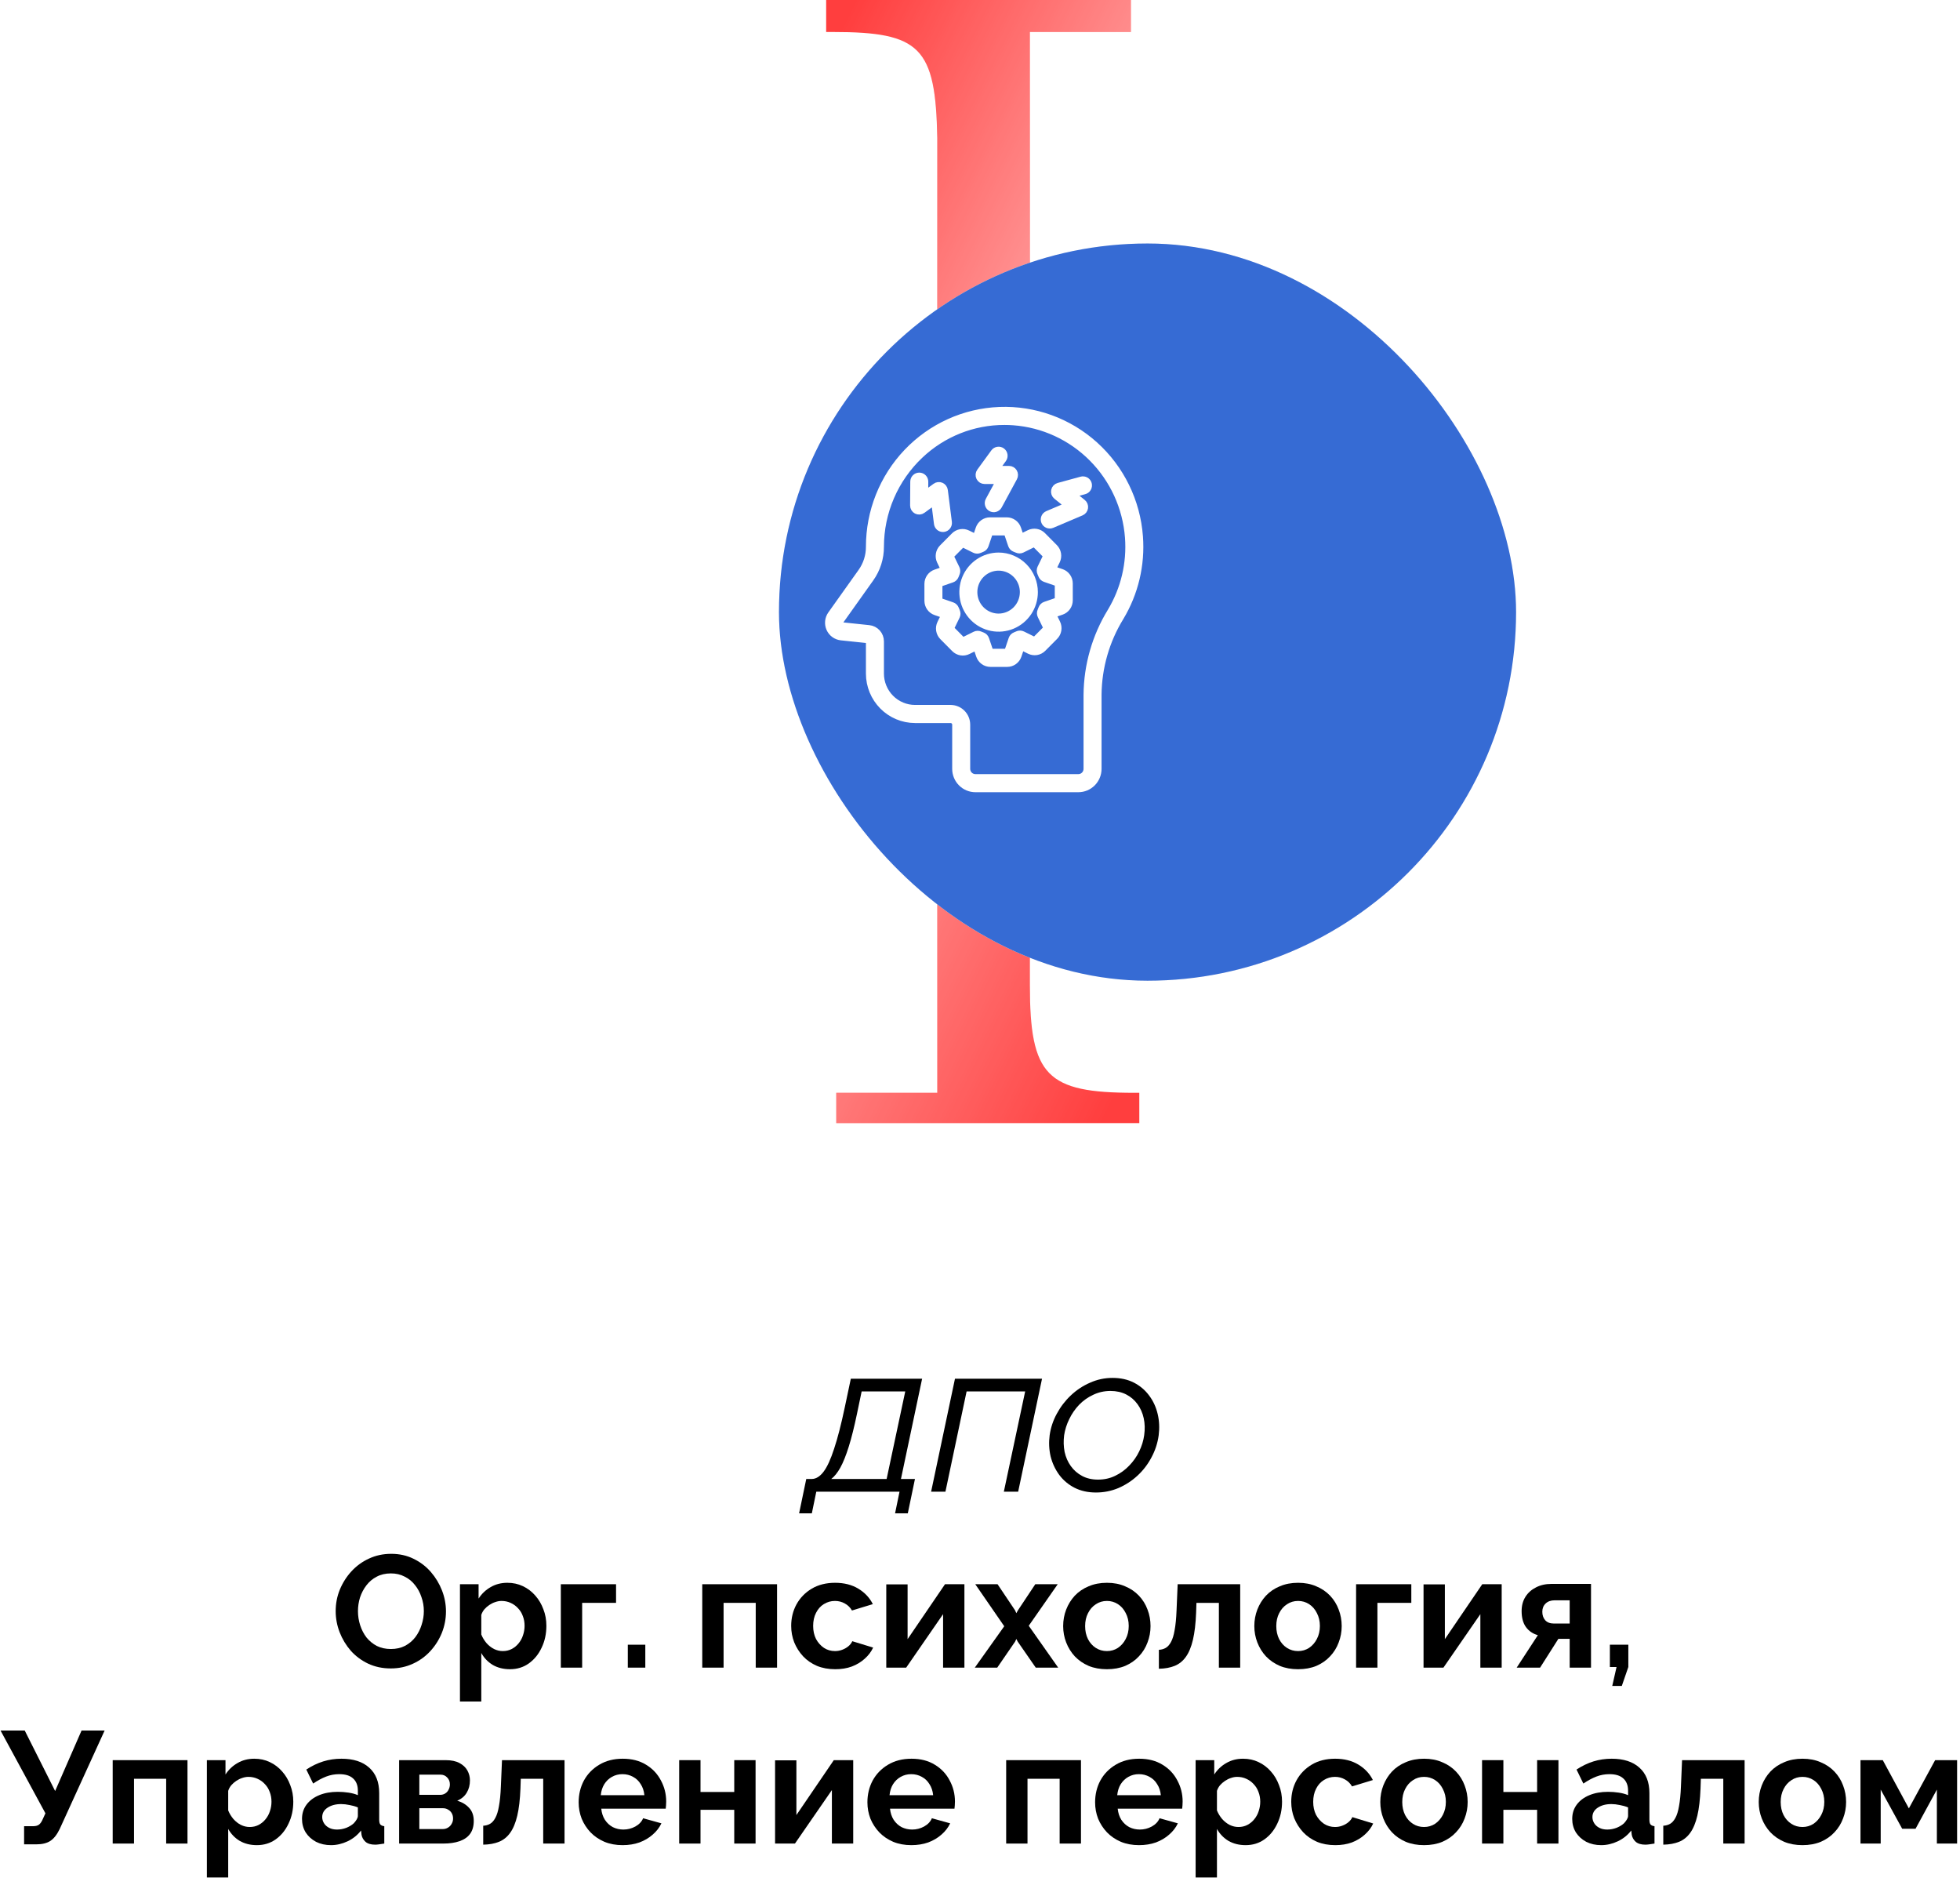 <?xml version="1.0" encoding="UTF-8"?> <svg xmlns="http://www.w3.org/2000/svg" width="234" height="225" viewBox="0 0 234 225" fill="none"> <path d="M95.403 180.651L96.258 176.547H96.942C97.436 176.534 97.898 176.243 98.329 175.673C98.76 175.103 99.178 174.191 99.583 172.937C100.001 171.683 100.425 170.036 100.856 167.997L101.578 164.577H110.09L107.563 176.547H109.235L108.38 180.651H106.86L107.392 178.067H97.455L96.923 180.651H95.403ZM99.241 176.547H105.853L108.076 166.097H102.87L102.319 168.738C101.99 170.321 101.66 171.639 101.331 172.69C101.002 173.741 100.666 174.577 100.324 175.198C99.982 175.806 99.621 176.256 99.241 176.547Z" fill="black"></path> <path d="M111.163 178.067L114.013 164.577H124.406L121.556 178.067H119.846L122.392 166.097H115.4L112.873 178.067H111.163Z" fill="black"></path> <path d="M130.845 178.162C129.882 178.162 129.027 177.972 128.28 177.592C127.545 177.212 126.937 176.699 126.456 176.053C125.974 175.394 125.632 174.66 125.43 173.849C125.24 173.026 125.202 172.183 125.316 171.322C125.442 170.423 125.727 169.568 126.171 168.757C126.614 167.934 127.171 167.205 127.843 166.572C128.527 165.926 129.293 165.419 130.142 165.052C130.99 164.672 131.883 164.482 132.821 164.482C133.796 164.482 134.651 164.672 135.386 165.052C136.12 165.432 136.728 165.951 137.21 166.61C137.691 167.256 138.027 167.991 138.217 168.814C138.407 169.625 138.445 170.467 138.331 171.341C138.204 172.266 137.919 173.14 137.476 173.963C137.045 174.786 136.488 175.515 135.804 176.148C135.132 176.769 134.372 177.263 133.524 177.63C132.675 177.985 131.782 178.162 130.845 178.162ZM131.092 176.623C131.839 176.623 132.523 176.471 133.144 176.167C133.777 175.863 134.334 175.458 134.816 174.951C135.31 174.444 135.709 173.874 136.013 173.241C136.317 172.608 136.513 171.968 136.602 171.322C136.703 170.6 136.684 169.922 136.545 169.289C136.405 168.656 136.158 168.098 135.804 167.617C135.449 167.123 134.999 166.737 134.455 166.458C133.91 166.179 133.283 166.04 132.574 166.04C131.839 166.04 131.155 166.192 130.522 166.496C129.888 166.787 129.325 167.186 128.831 167.693C128.349 168.2 127.957 168.77 127.653 169.403C127.349 170.024 127.146 170.663 127.045 171.322C126.956 172.006 126.975 172.671 127.102 173.317C127.241 173.95 127.488 174.514 127.843 175.008C128.197 175.502 128.647 175.895 129.192 176.186C129.736 176.477 130.37 176.623 131.092 176.623Z" fill="black"></path> <path d="M46.65 199.162C45.662 199.162 44.763 198.972 43.952 198.592C43.154 198.212 42.464 197.699 41.881 197.053C41.311 196.394 40.867 195.66 40.551 194.849C40.234 194.026 40.076 193.183 40.076 192.322C40.076 191.423 40.24 190.568 40.57 189.757C40.912 188.934 41.374 188.205 41.957 187.572C42.552 186.926 43.249 186.419 44.047 186.052C44.858 185.672 45.744 185.482 46.707 185.482C47.682 185.482 48.569 185.678 49.367 186.071C50.178 186.464 50.868 186.989 51.438 187.648C52.008 188.307 52.451 189.041 52.768 189.852C53.084 190.663 53.243 191.499 53.243 192.36C53.243 193.247 53.078 194.102 52.749 194.925C52.419 195.736 51.957 196.464 51.362 197.11C50.779 197.743 50.083 198.244 49.272 198.611C48.474 198.978 47.6 199.162 46.65 199.162ZM42.736 192.322C42.736 192.905 42.825 193.468 43.002 194.013C43.179 194.558 43.432 195.045 43.762 195.476C44.104 195.894 44.516 196.23 44.997 196.483C45.491 196.724 46.048 196.844 46.669 196.844C47.302 196.844 47.866 196.717 48.36 196.464C48.854 196.198 49.266 195.85 49.595 195.419C49.924 194.976 50.171 194.488 50.336 193.956C50.513 193.411 50.602 192.867 50.602 192.322C50.602 191.739 50.507 191.182 50.317 190.65C50.139 190.105 49.88 189.624 49.538 189.206C49.209 188.775 48.797 188.44 48.303 188.199C47.822 187.946 47.277 187.819 46.669 187.819C46.023 187.819 45.453 187.952 44.959 188.218C44.477 188.471 44.072 188.813 43.743 189.244C43.413 189.675 43.16 190.156 42.983 190.688C42.818 191.22 42.736 191.765 42.736 192.322Z" fill="black"></path> <path d="M60.88 199.257C60.108 199.257 59.424 199.086 58.828 198.744C58.246 198.389 57.79 197.914 57.46 197.319V203.114H54.914V189.111H57.137V190.821C57.517 190.238 57.999 189.782 58.581 189.453C59.164 189.111 59.829 188.94 60.576 188.94C61.248 188.94 61.862 189.073 62.419 189.339C62.989 189.605 63.483 189.979 63.901 190.46C64.319 190.929 64.642 191.473 64.87 192.094C65.111 192.702 65.231 193.361 65.231 194.07C65.231 195.033 65.041 195.907 64.661 196.692C64.294 197.477 63.781 198.104 63.122 198.573C62.476 199.029 61.729 199.257 60.88 199.257ZM60.025 197.091C60.418 197.091 60.773 197.009 61.089 196.844C61.406 196.679 61.678 196.458 61.906 196.179C62.147 195.888 62.324 195.565 62.438 195.21C62.565 194.843 62.628 194.463 62.628 194.07C62.628 193.652 62.559 193.266 62.419 192.911C62.293 192.556 62.103 192.246 61.849 191.98C61.596 191.701 61.298 191.486 60.956 191.334C60.627 191.182 60.266 191.106 59.873 191.106C59.633 191.106 59.386 191.15 59.132 191.239C58.892 191.315 58.657 191.429 58.429 191.581C58.201 191.733 57.999 191.91 57.821 192.113C57.657 192.316 57.536 192.537 57.46 192.778V195.115C57.612 195.482 57.815 195.818 58.068 196.122C58.334 196.426 58.638 196.667 58.98 196.844C59.322 197.009 59.671 197.091 60.025 197.091Z" fill="black"></path> <path d="M66.956 199.067V189.111H73.549V191.334H69.502V199.067H66.956Z" fill="black"></path> <path d="M74.952 199.067V196.331H77.042V199.067H74.952Z" fill="black"></path> <path d="M83.841 199.067V189.111H92.771V199.067H90.225V191.334H86.387V199.067H83.841Z" fill="black"></path> <path d="M99.721 199.257C98.911 199.257 98.182 199.124 97.536 198.858C96.89 198.579 96.339 198.199 95.883 197.718C95.427 197.224 95.073 196.667 94.819 196.046C94.579 195.425 94.458 194.773 94.458 194.089C94.458 193.152 94.667 192.297 95.085 191.524C95.516 190.739 96.124 190.112 96.909 189.643C97.695 189.174 98.626 188.94 99.702 188.94C100.779 188.94 101.704 189.174 102.476 189.643C103.249 190.112 103.825 190.726 104.205 191.486L101.716 192.246C101.501 191.879 101.216 191.6 100.861 191.41C100.507 191.207 100.114 191.106 99.683 191.106C99.202 191.106 98.759 191.233 98.353 191.486C97.961 191.727 97.65 192.075 97.422 192.531C97.194 192.974 97.08 193.494 97.08 194.089C97.08 194.672 97.194 195.191 97.422 195.647C97.663 196.09 97.98 196.445 98.372 196.711C98.765 196.964 99.202 197.091 99.683 197.091C99.987 197.091 100.272 197.04 100.538 196.939C100.817 196.838 101.064 196.698 101.279 196.521C101.495 196.344 101.653 196.141 101.754 195.913L104.243 196.673C104.015 197.167 103.68 197.61 103.236 198.003C102.806 198.396 102.293 198.706 101.697 198.934C101.115 199.149 100.456 199.257 99.721 199.257Z" fill="black"></path> <path d="M105.81 199.067V189.13H108.356V195.666L112.821 189.111H115.139V199.067H112.593V192.683L108.185 199.067H105.81Z" fill="black"></path> <path d="M119.096 189.111L121.186 192.227L121.338 192.569L121.528 192.227L123.599 189.111H126.278L122.82 194.07L126.335 199.067H123.656L121.509 195.97L121.338 195.647L121.186 195.97L119.058 199.067H116.379L119.894 194.127L116.436 189.111H119.096Z" fill="black"></path> <path d="M132.154 199.257C131.343 199.257 130.615 199.124 129.969 198.858C129.323 198.579 128.772 198.199 128.316 197.718C127.873 197.237 127.531 196.686 127.29 196.065C127.049 195.444 126.929 194.792 126.929 194.108C126.929 193.411 127.049 192.753 127.29 192.132C127.531 191.511 127.873 190.96 128.316 190.479C128.772 189.998 129.323 189.624 129.969 189.358C130.615 189.079 131.343 188.94 132.154 188.94C132.965 188.94 133.687 189.079 134.32 189.358C134.966 189.624 135.517 189.998 135.973 190.479C136.429 190.96 136.771 191.511 136.999 192.132C137.24 192.753 137.36 193.411 137.36 194.108C137.36 194.792 137.24 195.444 136.999 196.065C136.771 196.686 136.429 197.237 135.973 197.718C135.53 198.199 134.985 198.579 134.339 198.858C133.693 199.124 132.965 199.257 132.154 199.257ZM129.551 194.108C129.551 194.691 129.665 195.21 129.893 195.666C130.121 196.109 130.431 196.458 130.824 196.711C131.217 196.964 131.66 197.091 132.154 197.091C132.635 197.091 133.072 196.964 133.465 196.711C133.858 196.445 134.168 196.09 134.396 195.647C134.637 195.191 134.757 194.672 134.757 194.089C134.757 193.519 134.637 193.006 134.396 192.55C134.168 192.094 133.858 191.739 133.465 191.486C133.072 191.233 132.635 191.106 132.154 191.106C131.66 191.106 131.217 191.239 130.824 191.505C130.431 191.758 130.121 192.113 129.893 192.569C129.665 193.012 129.551 193.525 129.551 194.108Z" fill="black"></path> <path d="M138.356 199.2V196.939C138.66 196.926 138.933 196.85 139.173 196.711C139.414 196.572 139.623 196.337 139.8 196.008C139.99 195.666 140.136 195.191 140.237 194.583C140.351 193.975 140.427 193.196 140.465 192.246L140.598 189.111H148.065V199.067H145.519V191.334H142.84L142.802 192.493C142.752 193.798 142.625 194.881 142.422 195.742C142.22 196.603 141.935 197.287 141.567 197.794C141.213 198.288 140.769 198.643 140.237 198.858C139.705 199.073 139.078 199.187 138.356 199.2Z" fill="black"></path> <path d="M154.976 199.257C154.166 199.257 153.437 199.124 152.791 198.858C152.145 198.579 151.594 198.199 151.138 197.718C150.695 197.237 150.353 196.686 150.112 196.065C149.872 195.444 149.751 194.792 149.751 194.108C149.751 193.411 149.872 192.753 150.112 192.132C150.353 191.511 150.695 190.96 151.138 190.479C151.594 189.998 152.145 189.624 152.791 189.358C153.437 189.079 154.166 188.94 154.976 188.94C155.787 188.94 156.509 189.079 157.142 189.358C157.788 189.624 158.339 189.998 158.795 190.479C159.251 190.96 159.593 191.511 159.821 192.132C160.062 192.753 160.182 193.411 160.182 194.108C160.182 194.792 160.062 195.444 159.821 196.065C159.593 196.686 159.251 197.237 158.795 197.718C158.352 198.199 157.807 198.579 157.161 198.858C156.515 199.124 155.787 199.257 154.976 199.257ZM152.373 194.108C152.373 194.691 152.487 195.21 152.715 195.666C152.943 196.109 153.254 196.458 153.646 196.711C154.039 196.964 154.482 197.091 154.976 197.091C155.458 197.091 155.895 196.964 156.287 196.711C156.68 196.445 156.99 196.09 157.218 195.647C157.459 195.191 157.579 194.672 157.579 194.089C157.579 193.519 157.459 193.006 157.218 192.55C156.99 192.094 156.68 191.739 156.287 191.486C155.895 191.233 155.458 191.106 154.976 191.106C154.482 191.106 154.039 191.239 153.646 191.505C153.254 191.758 152.943 192.113 152.715 192.569C152.487 193.012 152.373 193.525 152.373 194.108Z" fill="black"></path> <path d="M161.901 199.067V189.111H168.494V191.334H164.447V199.067H161.901Z" fill="black"></path> <path d="M169.953 199.067V189.13H172.499V195.666L176.964 189.111H179.282V199.067H176.736V192.683L172.328 199.067H169.953Z" fill="black"></path> <path d="M181.074 199.067L183.601 195.191C183.005 195.026 182.53 194.703 182.176 194.222C181.834 193.741 181.663 193.107 181.663 192.322C181.663 191.663 181.815 191.093 182.119 190.612C182.423 190.131 182.841 189.757 183.373 189.491C183.905 189.212 184.519 189.073 185.216 189.073H189.947V199.067H187.401V195.628H186.052L183.867 199.067H181.074ZM185.52 193.804H187.401V191.03H185.615C185.159 191.03 184.798 191.157 184.532 191.41C184.266 191.663 184.133 191.993 184.133 192.398C184.133 192.803 184.247 193.139 184.475 193.405C184.715 193.671 185.064 193.804 185.52 193.804Z" fill="black"></path> <path d="M192.484 201.252L192.997 198.991H192.199V196.331H194.403V198.991L193.624 201.252H192.484Z" fill="black"></path> <path d="M2.877 220.162V217.996H3.941C4.271 217.996 4.518 217.926 4.682 217.787C4.847 217.648 4.993 217.426 5.119 217.122L5.423 216.457L0.065 206.577H2.953L6.582 213.797L9.736 206.577H12.491L7.114 218.357C6.785 219.028 6.411 219.497 5.993 219.763C5.575 220.029 5.018 220.162 4.321 220.162H2.877Z" fill="black"></path> <path d="M13.454 220.067V210.111H22.384V220.067H19.838V212.334H16V220.067H13.454Z" fill="black"></path> <path d="M30.664 220.257C29.891 220.257 29.207 220.086 28.612 219.744C28.029 219.389 27.573 218.914 27.244 218.319V224.114H24.698V210.111H26.921V211.821C27.301 211.238 27.782 210.782 28.365 210.453C28.948 210.111 29.613 209.94 30.36 209.94C31.031 209.94 31.646 210.073 32.203 210.339C32.773 210.605 33.267 210.979 33.685 211.46C34.103 211.929 34.426 212.473 34.654 213.094C34.895 213.702 35.015 214.361 35.015 215.07C35.015 216.033 34.825 216.907 34.445 217.692C34.078 218.477 33.565 219.104 32.906 219.573C32.26 220.029 31.513 220.257 30.664 220.257ZM29.809 218.091C30.202 218.091 30.556 218.009 30.873 217.844C31.19 217.679 31.462 217.458 31.69 217.179C31.931 216.888 32.108 216.565 32.222 216.21C32.349 215.843 32.412 215.463 32.412 215.07C32.412 214.652 32.342 214.266 32.203 213.911C32.076 213.556 31.886 213.246 31.633 212.98C31.38 212.701 31.082 212.486 30.74 212.334C30.411 212.182 30.05 212.106 29.657 212.106C29.416 212.106 29.169 212.15 28.916 212.239C28.675 212.315 28.441 212.429 28.213 212.581C27.985 212.733 27.782 212.91 27.605 213.113C27.44 213.316 27.32 213.537 27.244 213.778V216.115C27.396 216.482 27.599 216.818 27.852 217.122C28.118 217.426 28.422 217.667 28.764 217.844C29.106 218.009 29.454 218.091 29.809 218.091Z" fill="black"></path> <path d="M36.056 217.122C36.056 216.476 36.233 215.912 36.588 215.431C36.955 214.937 37.462 214.557 38.108 214.291C38.754 214.025 39.495 213.892 40.331 213.892C40.749 213.892 41.173 213.924 41.604 213.987C42.035 214.05 42.408 214.152 42.725 214.291V213.759C42.725 213.126 42.535 212.638 42.155 212.296C41.788 211.954 41.237 211.783 40.502 211.783C39.957 211.783 39.438 211.878 38.944 212.068C38.45 212.258 37.931 212.537 37.386 212.904L36.569 211.232C37.228 210.801 37.899 210.478 38.583 210.263C39.28 210.048 40.008 209.94 40.768 209.94C42.187 209.94 43.289 210.295 44.074 211.004C44.872 211.713 45.271 212.727 45.271 214.044V217.217C45.271 217.483 45.315 217.673 45.404 217.787C45.505 217.901 45.664 217.971 45.879 217.996V220.067C45.651 220.105 45.442 220.137 45.252 220.162C45.075 220.187 44.923 220.2 44.796 220.2C44.289 220.2 43.903 220.086 43.637 219.858C43.384 219.63 43.225 219.351 43.162 219.022L43.105 218.509C42.674 219.066 42.136 219.497 41.49 219.801C40.844 220.105 40.185 220.257 39.514 220.257C38.855 220.257 38.26 220.124 37.728 219.858C37.209 219.579 36.797 219.206 36.493 218.737C36.202 218.256 36.056 217.717 36.056 217.122ZM42.25 217.635C42.389 217.483 42.503 217.331 42.592 217.179C42.681 217.027 42.725 216.888 42.725 216.761V215.754C42.421 215.627 42.092 215.532 41.737 215.469C41.382 215.393 41.047 215.355 40.73 215.355C40.071 215.355 39.527 215.501 39.096 215.792C38.678 216.071 38.469 216.444 38.469 216.913C38.469 217.166 38.539 217.407 38.678 217.635C38.817 217.863 39.02 218.047 39.286 218.186C39.552 218.325 39.869 218.395 40.236 218.395C40.616 218.395 40.99 218.325 41.357 218.186C41.724 218.034 42.022 217.85 42.25 217.635Z" fill="black"></path> <path d="M47.65 220.067V210.111H53.198C53.882 210.111 54.433 210.225 54.851 210.453C55.282 210.681 55.599 210.979 55.801 211.346C56.004 211.713 56.105 212.106 56.105 212.524C56.105 213.081 55.979 213.569 55.725 213.987C55.485 214.405 55.105 214.728 54.585 214.956C55.168 215.121 55.643 215.406 56.01 215.811C56.378 216.204 56.561 216.723 56.561 217.369C56.561 217.99 56.416 218.503 56.124 218.908C55.833 219.301 55.415 219.592 54.87 219.782C54.326 219.972 53.68 220.067 52.932 220.067H47.65ZM50.063 218.338H52.856C53.084 218.338 53.293 218.281 53.483 218.167C53.673 218.053 53.819 217.901 53.92 217.711C54.034 217.521 54.091 217.312 54.091 217.084C54.091 216.843 54.041 216.634 53.939 216.457C53.838 216.267 53.692 216.121 53.502 216.02C53.325 215.906 53.116 215.849 52.875 215.849H50.063V218.338ZM50.063 214.253H52.552C52.78 214.253 52.983 214.196 53.16 214.082C53.338 213.968 53.471 213.816 53.559 213.626C53.661 213.436 53.711 213.227 53.711 212.999C53.711 212.67 53.604 212.397 53.388 212.182C53.186 211.954 52.913 211.84 52.571 211.84H50.063V214.253Z" fill="black"></path> <path d="M57.69 220.2V217.939C57.994 217.926 58.266 217.85 58.507 217.711C58.748 217.572 58.957 217.337 59.134 217.008C59.324 216.666 59.47 216.191 59.571 215.583C59.685 214.975 59.761 214.196 59.799 213.246L59.932 210.111H67.399V220.067H64.853V212.334H62.174L62.136 213.493C62.085 214.798 61.959 215.881 61.756 216.742C61.553 217.603 61.268 218.287 60.901 218.794C60.546 219.288 60.103 219.643 59.571 219.858C59.039 220.073 58.412 220.187 57.69 220.2Z" fill="black"></path> <path d="M74.329 220.257C73.531 220.257 72.809 220.124 72.163 219.858C71.517 219.579 70.966 219.206 70.51 218.737C70.054 218.256 69.699 217.711 69.446 217.103C69.205 216.482 69.085 215.83 69.085 215.146C69.085 214.196 69.294 213.328 69.712 212.543C70.142 211.758 70.75 211.131 71.536 210.662C72.334 210.181 73.271 209.94 74.348 209.94C75.437 209.94 76.368 210.181 77.141 210.662C77.913 211.131 78.502 211.758 78.908 212.543C79.326 213.316 79.535 214.152 79.535 215.051C79.535 215.203 79.528 215.361 79.516 215.526C79.503 215.678 79.49 215.805 79.478 215.906H71.783C71.833 216.413 71.979 216.856 72.22 217.236C72.473 217.616 72.79 217.907 73.17 218.11C73.562 218.3 73.98 218.395 74.424 218.395C74.93 218.395 75.405 218.275 75.849 218.034C76.305 217.781 76.615 217.451 76.78 217.046L78.965 217.654C78.724 218.161 78.376 218.61 77.92 219.003C77.476 219.396 76.951 219.706 76.343 219.934C75.735 220.149 75.063 220.257 74.329 220.257ZM71.726 214.291H76.932C76.881 213.784 76.735 213.347 76.495 212.98C76.267 212.6 75.963 212.309 75.583 212.106C75.203 211.891 74.778 211.783 74.31 211.783C73.854 211.783 73.436 211.891 73.056 212.106C72.688 212.309 72.384 212.6 72.144 212.98C71.916 213.347 71.776 213.784 71.726 214.291Z" fill="black"></path> <path d="M81.086 220.067V210.111H83.632V213.911H87.66V210.111H90.206V220.067H87.66V216.039H83.632V220.067H81.086Z" fill="black"></path> <path d="M92.534 220.067V210.13H95.08V216.666L99.545 210.111H101.863V220.067H99.317V213.683L94.909 220.067H92.534Z" fill="black"></path> <path d="M108.803 220.257C108.005 220.257 107.283 220.124 106.637 219.858C105.991 219.579 105.44 219.206 104.984 218.737C104.528 218.256 104.174 217.711 103.92 217.103C103.68 216.482 103.559 215.83 103.559 215.146C103.559 214.196 103.768 213.328 104.186 212.543C104.617 211.758 105.225 211.131 106.01 210.662C106.808 210.181 107.746 209.94 108.822 209.94C109.912 209.94 110.843 210.181 111.615 210.662C112.388 211.131 112.977 211.758 113.382 212.543C113.8 213.316 114.009 214.152 114.009 215.051C114.009 215.203 114.003 215.361 113.99 215.526C113.978 215.678 113.965 215.805 113.952 215.906H106.257C106.308 216.413 106.454 216.856 106.694 217.236C106.948 217.616 107.264 217.907 107.644 218.11C108.037 218.3 108.455 218.395 108.898 218.395C109.405 218.395 109.88 218.275 110.323 218.034C110.779 217.781 111.09 217.451 111.254 217.046L113.439 217.654C113.199 218.161 112.85 218.61 112.394 219.003C111.951 219.396 111.425 219.706 110.817 219.934C110.209 220.149 109.538 220.257 108.803 220.257ZM106.2 214.291H111.406C111.356 213.784 111.21 213.347 110.969 212.98C110.741 212.6 110.437 212.309 110.057 212.106C109.677 211.891 109.253 211.783 108.784 211.783C108.328 211.783 107.91 211.891 107.53 212.106C107.163 212.309 106.859 212.6 106.618 212.98C106.39 213.347 106.251 213.784 106.2 214.291Z" fill="black"></path> <path d="M120.125 220.067V210.111H129.055V220.067H126.509V212.334H122.671V220.067H120.125Z" fill="black"></path> <path d="M135.986 220.257C135.188 220.257 134.466 220.124 133.82 219.858C133.174 219.579 132.623 219.206 132.167 218.737C131.711 218.256 131.356 217.711 131.103 217.103C130.862 216.482 130.742 215.83 130.742 215.146C130.742 214.196 130.951 213.328 131.369 212.543C131.8 211.758 132.408 211.131 133.193 210.662C133.991 210.181 134.928 209.94 136.005 209.94C137.094 209.94 138.025 210.181 138.798 210.662C139.571 211.131 140.16 211.758 140.565 212.543C140.983 213.316 141.192 214.152 141.192 215.051C141.192 215.203 141.186 215.361 141.173 215.526C141.16 215.678 141.148 215.805 141.135 215.906H133.44C133.491 216.413 133.636 216.856 133.877 217.236C134.13 217.616 134.447 217.907 134.827 218.11C135.22 218.3 135.638 218.395 136.081 218.395C136.588 218.395 137.063 218.275 137.506 218.034C137.962 217.781 138.272 217.451 138.437 217.046L140.622 217.654C140.381 218.161 140.033 218.61 139.577 219.003C139.134 219.396 138.608 219.706 138 219.934C137.392 220.149 136.721 220.257 135.986 220.257ZM133.383 214.291H138.589C138.538 213.784 138.393 213.347 138.152 212.98C137.924 212.6 137.62 212.309 137.24 212.106C136.86 211.891 136.436 211.783 135.967 211.783C135.511 211.783 135.093 211.891 134.713 212.106C134.346 212.309 134.042 212.6 133.801 212.98C133.573 213.347 133.434 213.784 133.383 214.291Z" fill="black"></path> <path d="M148.709 220.257C147.936 220.257 147.252 220.086 146.657 219.744C146.074 219.389 145.618 218.914 145.289 218.319V224.114H142.743V210.111H144.966V211.821C145.346 211.238 145.827 210.782 146.41 210.453C146.993 210.111 147.658 209.94 148.405 209.94C149.076 209.94 149.691 210.073 150.248 210.339C150.818 210.605 151.312 210.979 151.73 211.46C152.148 211.929 152.471 212.473 152.699 213.094C152.94 213.702 153.06 214.361 153.06 215.07C153.06 216.033 152.87 216.907 152.49 217.692C152.123 218.477 151.61 219.104 150.951 219.573C150.305 220.029 149.558 220.257 148.709 220.257ZM147.854 218.091C148.247 218.091 148.601 218.009 148.918 217.844C149.235 217.679 149.507 217.458 149.735 217.179C149.976 216.888 150.153 216.565 150.267 216.21C150.394 215.843 150.457 215.463 150.457 215.07C150.457 214.652 150.387 214.266 150.248 213.911C150.121 213.556 149.931 213.246 149.678 212.98C149.425 212.701 149.127 212.486 148.785 212.334C148.456 212.182 148.095 212.106 147.702 212.106C147.461 212.106 147.214 212.15 146.961 212.239C146.72 212.315 146.486 212.429 146.258 212.581C146.03 212.733 145.827 212.91 145.65 213.113C145.485 213.316 145.365 213.537 145.289 213.778V216.115C145.441 216.482 145.644 216.818 145.897 217.122C146.163 217.426 146.467 217.667 146.809 217.844C147.151 218.009 147.499 218.091 147.854 218.091Z" fill="black"></path> <path d="M159.421 220.257C158.61 220.257 157.882 220.124 157.236 219.858C156.59 219.579 156.039 219.199 155.583 218.718C155.127 218.224 154.772 217.667 154.519 217.046C154.278 216.425 154.158 215.773 154.158 215.089C154.158 214.152 154.367 213.297 154.785 212.524C155.216 211.739 155.824 211.112 156.609 210.643C157.394 210.174 158.325 209.94 159.402 209.94C160.479 209.94 161.403 210.174 162.176 210.643C162.949 211.112 163.525 211.726 163.905 212.486L161.416 213.246C161.201 212.879 160.916 212.6 160.561 212.41C160.206 212.207 159.814 212.106 159.383 212.106C158.902 212.106 158.458 212.233 158.053 212.486C157.66 212.727 157.35 213.075 157.122 213.531C156.894 213.974 156.78 214.494 156.78 215.089C156.78 215.672 156.894 216.191 157.122 216.647C157.363 217.09 157.679 217.445 158.072 217.711C158.465 217.964 158.902 218.091 159.383 218.091C159.687 218.091 159.972 218.04 160.238 217.939C160.517 217.838 160.764 217.698 160.979 217.521C161.194 217.344 161.353 217.141 161.454 216.913L163.943 217.673C163.715 218.167 163.379 218.61 162.936 219.003C162.505 219.396 161.992 219.706 161.397 219.934C160.814 220.149 160.156 220.257 159.421 220.257Z" fill="black"></path> <path d="M170.015 220.257C169.204 220.257 168.476 220.124 167.83 219.858C167.184 219.579 166.633 219.199 166.177 218.718C165.734 218.237 165.392 217.686 165.151 217.065C164.91 216.444 164.79 215.792 164.79 215.108C164.79 214.411 164.91 213.753 165.151 213.132C165.392 212.511 165.734 211.96 166.177 211.479C166.633 210.998 167.184 210.624 167.83 210.358C168.476 210.079 169.204 209.94 170.015 209.94C170.826 209.94 171.548 210.079 172.181 210.358C172.827 210.624 173.378 210.998 173.834 211.479C174.29 211.96 174.632 212.511 174.86 213.132C175.101 213.753 175.221 214.411 175.221 215.108C175.221 215.792 175.101 216.444 174.86 217.065C174.632 217.686 174.29 218.237 173.834 218.718C173.391 219.199 172.846 219.579 172.2 219.858C171.554 220.124 170.826 220.257 170.015 220.257ZM167.412 215.108C167.412 215.691 167.526 216.21 167.754 216.666C167.982 217.109 168.292 217.458 168.685 217.711C169.078 217.964 169.521 218.091 170.015 218.091C170.496 218.091 170.933 217.964 171.326 217.711C171.719 217.445 172.029 217.09 172.257 216.647C172.498 216.191 172.618 215.672 172.618 215.089C172.618 214.519 172.498 214.006 172.257 213.55C172.029 213.094 171.719 212.739 171.326 212.486C170.933 212.233 170.496 212.106 170.015 212.106C169.521 212.106 169.078 212.239 168.685 212.505C168.292 212.758 167.982 213.113 167.754 213.569C167.526 214.012 167.412 214.525 167.412 215.108Z" fill="black"></path> <path d="M176.939 220.067V210.111H179.485V213.911H183.513V210.111H186.059V220.067H183.513V216.039H179.485V220.067H176.939Z" fill="black"></path> <path d="M187.704 217.122C187.704 216.476 187.881 215.912 188.236 215.431C188.603 214.937 189.11 214.557 189.756 214.291C190.402 214.025 191.143 213.892 191.979 213.892C192.397 213.892 192.821 213.924 193.252 213.987C193.682 214.05 194.056 214.152 194.373 214.291V213.759C194.373 213.126 194.183 212.638 193.803 212.296C193.435 211.954 192.884 211.783 192.15 211.783C191.605 211.783 191.086 211.878 190.592 212.068C190.098 212.258 189.578 212.537 189.034 212.904L188.217 211.232C188.875 210.801 189.547 210.478 190.231 210.263C190.927 210.048 191.656 209.94 192.416 209.94C193.834 209.94 194.936 210.295 195.722 211.004C196.52 211.713 196.919 212.727 196.919 214.044V217.217C196.919 217.483 196.963 217.673 197.052 217.787C197.153 217.901 197.311 217.971 197.527 217.996V220.067C197.299 220.105 197.09 220.137 196.9 220.162C196.722 220.187 196.57 220.2 196.444 220.2C195.937 220.2 195.551 220.086 195.285 219.858C195.031 219.63 194.873 219.351 194.81 219.022L194.753 218.509C194.322 219.066 193.784 219.497 193.138 219.801C192.492 220.105 191.833 220.257 191.162 220.257C190.503 220.257 189.908 220.124 189.376 219.858C188.856 219.579 188.445 219.206 188.141 218.737C187.849 218.256 187.704 217.717 187.704 217.122ZM193.898 217.635C194.037 217.483 194.151 217.331 194.24 217.179C194.328 217.027 194.373 216.888 194.373 216.761V215.754C194.069 215.627 193.739 215.532 193.385 215.469C193.03 215.393 192.694 215.355 192.378 215.355C191.719 215.355 191.174 215.501 190.744 215.792C190.326 216.071 190.117 216.444 190.117 216.913C190.117 217.166 190.186 217.407 190.326 217.635C190.465 217.863 190.668 218.047 190.934 218.186C191.2 218.325 191.516 218.395 191.884 218.395C192.264 218.395 192.637 218.325 193.005 218.186C193.372 218.034 193.67 217.85 193.898 217.635Z" fill="black"></path> <path d="M198.576 220.2V217.939C198.88 217.926 199.152 217.85 199.393 217.711C199.633 217.572 199.842 217.337 200.02 217.008C200.21 216.666 200.355 216.191 200.457 215.583C200.571 214.975 200.647 214.196 200.685 213.246L200.818 210.111H208.285V220.067H205.739V212.334H203.06L203.022 213.493C202.971 214.798 202.844 215.881 202.642 216.742C202.439 217.603 202.154 218.287 201.787 218.794C201.432 219.288 200.989 219.643 200.457 219.858C199.925 220.073 199.298 220.187 198.576 220.2Z" fill="black"></path> <path d="M215.196 220.257C214.385 220.257 213.657 220.124 213.011 219.858C212.365 219.579 211.814 219.199 211.358 218.718C210.914 218.237 210.572 217.686 210.332 217.065C210.091 216.444 209.971 215.792 209.971 215.108C209.971 214.411 210.091 213.753 210.332 213.132C210.572 212.511 210.914 211.96 211.358 211.479C211.814 210.998 212.365 210.624 213.011 210.358C213.657 210.079 214.385 209.94 215.196 209.94C216.006 209.94 216.728 210.079 217.362 210.358C218.008 210.624 218.559 210.998 219.015 211.479C219.471 211.96 219.813 212.511 220.041 213.132C220.281 213.753 220.402 214.411 220.402 215.108C220.402 215.792 220.281 216.444 220.041 217.065C219.813 217.686 219.471 218.237 219.015 218.718C218.571 219.199 218.027 219.579 217.381 219.858C216.735 220.124 216.006 220.257 215.196 220.257ZM212.592 215.108C212.592 215.691 212.707 216.21 212.935 216.666C213.163 217.109 213.473 217.458 213.866 217.711C214.258 217.964 214.702 218.091 215.196 218.091C215.677 218.091 216.114 217.964 216.507 217.711C216.899 217.445 217.209 217.09 217.438 216.647C217.678 216.191 217.799 215.672 217.799 215.089C217.799 214.519 217.678 214.006 217.438 213.55C217.209 213.094 216.899 212.739 216.507 212.486C216.114 212.233 215.677 212.106 215.196 212.106C214.702 212.106 214.258 212.239 213.866 212.505C213.473 212.758 213.163 213.113 212.935 213.569C212.707 214.012 212.592 214.525 212.592 215.108Z" fill="black"></path> <path d="M222.12 220.067V210.111H224.78L227.896 215.868L231.031 210.111H233.653V220.067H231.24V213.626L228.694 218.3H227.098L224.533 213.626V220.067H222.12Z" fill="black"></path> <path d="M122.954 3.819V117.585C122.954 128.439 124.964 130.449 135.416 130.449H136.019V134.067H99.839V130.449H111.899V16.482C111.698 5.628 109.889 3.819 99.437 3.819H98.633V0H135.014V3.819H122.954Z" fill="#FF3E3E"></path> <path d="M122.954 3.819V117.585C122.954 128.439 124.964 130.449 135.416 130.449H136.019V134.067H99.839V130.449H111.899V16.482C111.698 5.628 109.889 3.819 99.437 3.819H98.633V0H135.014V3.819H122.954Z" fill="url(#paint0_linear_396_79)" fill-opacity="0.5"></path> <g filter="url(#filter0_ii_396_79)"> <rect x="74" y="27.067" width="88" height="88" rx="44" fill="#F1F1F1"></rect> <rect x="74" y="27.067" width="88" height="88" rx="44" fill="#366BD4"></rect> </g> <path d="M135.954 64.056C135.645 59.876 133.74 55.979 130.64 53.186C127.54 50.392 123.487 48.92 119.333 49.078C115.178 49.237 111.247 51.014 108.365 54.035C105.483 57.057 103.876 61.087 103.881 65.28C103.883 66.372 103.544 67.437 102.911 68.323L99.299 73.397C99.136 73.627 99.036 73.895 99.008 74.176C98.98 74.457 99.026 74.74 99.14 74.997C99.255 75.254 99.434 75.477 99.661 75.642C99.888 75.808 100.153 75.91 100.432 75.94L103.623 76.276C103.693 76.284 103.759 76.317 103.807 76.371C103.854 76.424 103.881 76.493 103.881 76.565V80.405C103.882 81.838 104.448 83.211 105.452 84.224C106.457 85.237 107.819 85.807 109.24 85.809H113.492C113.674 85.809 113.849 85.882 113.977 86.013C114.106 86.142 114.179 86.319 114.18 86.502V91.779C114.18 92.385 114.419 92.967 114.845 93.396C115.27 93.825 115.847 94.066 116.449 94.067H128.743C129.345 94.066 129.922 93.825 130.347 93.396C130.772 92.967 131.012 92.385 131.012 91.779V82.934C131.042 79.65 131.964 76.438 133.677 73.646C135.411 70.768 136.207 67.414 135.954 64.056ZM132.695 73.044C130.872 76.018 129.892 79.438 129.862 82.934V91.779C129.862 92.078 129.744 92.365 129.534 92.577C129.325 92.789 129.04 92.908 128.743 92.908H116.449C116.152 92.908 115.868 92.789 115.658 92.577C115.448 92.366 115.33 92.079 115.33 91.78V86.502C115.329 86.011 115.135 85.54 114.791 85.192C114.446 84.845 113.979 84.65 113.492 84.649H109.24C108.124 84.648 107.054 84.2 106.265 83.404C105.476 82.609 105.032 81.53 105.031 80.405V76.565C105.031 76.206 104.9 75.86 104.662 75.594C104.424 75.327 104.096 75.159 103.742 75.122L100.552 74.786C100.474 74.778 100.399 74.749 100.336 74.703C100.272 74.656 100.222 74.594 100.19 74.522C100.158 74.45 100.145 74.37 100.153 74.292C100.16 74.213 100.189 74.138 100.234 74.074L103.845 68.999C104.622 67.911 105.037 66.602 105.031 65.261C105.034 63.2 105.456 61.161 106.272 59.27C107.087 57.38 108.278 55.678 109.771 54.269C112.519 51.662 116.154 50.216 119.928 50.227C120.283 50.227 120.641 50.24 121.001 50.266C124.568 50.529 127.924 52.075 130.457 54.621C132.991 57.167 134.535 60.544 134.808 64.141C135.043 67.258 134.304 70.372 132.695 73.044H132.695Z" fill="white"></path> <path d="M126.705 68.415L125.529 68.011L126.066 66.912C126.184 66.668 126.224 66.393 126.179 66.126C126.135 65.859 126.008 65.612 125.818 65.421L124.401 63.99C124.211 63.799 123.966 63.672 123.701 63.627C123.436 63.583 123.164 63.623 122.923 63.742L121.808 64.294L121.415 63.134C121.328 62.878 121.164 62.655 120.945 62.498C120.726 62.34 120.464 62.255 120.196 62.256H118.193C117.924 62.255 117.662 62.34 117.444 62.498C117.225 62.655 117.061 62.878 116.974 63.134L116.572 64.319L115.481 63.78C115.24 63.66 114.968 63.62 114.703 63.665C114.438 63.709 114.193 63.836 114.003 64.028L112.585 65.458C112.395 65.65 112.269 65.897 112.225 66.164C112.181 66.431 112.221 66.706 112.339 66.949L112.886 68.073L111.736 68.469C111.481 68.557 111.26 68.723 111.104 68.943C110.948 69.164 110.864 69.428 110.864 69.699V71.719C110.864 71.99 110.948 72.254 111.104 72.474C111.26 72.694 111.481 72.86 111.736 72.948L112.911 73.353L112.376 74.453C112.257 74.696 112.217 74.971 112.261 75.238C112.305 75.505 112.431 75.752 112.621 75.943L114.04 77.374C114.23 77.565 114.474 77.692 114.739 77.737C115.005 77.781 115.277 77.741 115.518 77.621L116.633 77.07L117.026 78.23C117.113 78.486 117.278 78.709 117.496 78.866C117.715 79.024 117.977 79.108 118.245 79.108H120.249C120.518 79.108 120.78 79.024 120.998 78.866C121.217 78.709 121.381 78.486 121.468 78.23L121.869 77.042L122.96 77.584C123.201 77.703 123.473 77.743 123.738 77.699C124.003 77.654 124.248 77.527 124.438 77.336L125.856 75.907C126.047 75.716 126.172 75.469 126.216 75.202C126.26 74.934 126.22 74.66 126.102 74.417L125.555 73.292L126.705 72.896C126.959 72.808 127.18 72.642 127.336 72.422C127.492 72.201 127.576 71.937 127.576 71.666V69.644C127.576 69.373 127.492 69.109 127.336 68.889C127.18 68.668 126.959 68.503 126.705 68.415ZM126.426 71.665C126.426 71.694 126.417 71.722 126.4 71.746C126.384 71.769 126.36 71.787 126.333 71.797L124.818 72.319C124.738 72.347 124.664 72.392 124.603 72.451C124.542 72.511 124.495 72.584 124.466 72.664C124.427 72.765 124.389 72.867 124.346 72.966C124.312 73.044 124.295 73.128 124.297 73.213C124.298 73.298 124.318 73.381 124.356 73.457L125.069 74.927C125.082 74.953 125.086 74.982 125.082 75.011C125.077 75.039 125.064 75.066 125.043 75.086L123.625 76.514C123.604 76.535 123.578 76.549 123.549 76.553C123.521 76.558 123.492 76.554 123.466 76.541L122.03 75.831C121.954 75.793 121.87 75.773 121.786 75.772C121.701 75.77 121.617 75.788 121.54 75.823C121.441 75.868 121.341 75.91 121.24 75.95C121.162 75.98 121.092 76.028 121.033 76.089C120.975 76.15 120.931 76.223 120.904 76.303L120.379 77.852C120.37 77.88 120.352 77.904 120.328 77.921C120.305 77.938 120.277 77.947 120.248 77.947H118.246C118.217 77.947 118.189 77.938 118.166 77.921C118.142 77.904 118.125 77.88 118.115 77.853L117.598 76.326C117.57 76.245 117.525 76.171 117.466 76.109C117.407 76.048 117.335 76 117.255 75.97C117.154 75.932 117.053 75.893 116.955 75.85C116.878 75.815 116.795 75.798 116.711 75.8C116.627 75.801 116.544 75.822 116.468 75.859L115.012 76.579C114.986 76.592 114.957 76.596 114.928 76.591C114.9 76.587 114.874 76.573 114.853 76.553L113.435 75.122C113.414 75.102 113.401 75.075 113.396 75.046C113.392 75.018 113.396 74.988 113.409 74.962L114.113 73.514C114.15 73.437 114.17 73.353 114.171 73.267C114.172 73.181 114.155 73.096 114.119 73.017C114.075 72.919 114.034 72.819 113.995 72.718C113.965 72.639 113.918 72.568 113.857 72.51C113.797 72.451 113.724 72.407 113.645 72.38L112.108 71.849C112.081 71.84 112.057 71.822 112.04 71.798C112.023 71.775 112.014 71.746 112.014 71.717V69.698C112.014 69.669 112.023 69.641 112.04 69.617C112.057 69.593 112.081 69.576 112.108 69.566L113.622 69.044C113.702 69.016 113.776 68.971 113.837 68.911C113.898 68.852 113.945 68.779 113.974 68.699C114.013 68.597 114.051 68.495 114.094 68.395C114.128 68.317 114.145 68.234 114.143 68.149C114.142 68.064 114.122 67.981 114.085 67.905L113.371 66.436C113.358 66.41 113.354 66.381 113.359 66.352C113.363 66.323 113.377 66.296 113.397 66.276L114.816 64.847C114.836 64.827 114.863 64.813 114.891 64.808C114.92 64.803 114.949 64.808 114.975 64.821L116.411 65.531C116.487 65.569 116.571 65.589 116.656 65.59C116.741 65.591 116.825 65.573 116.902 65.537C117 65.493 117.099 65.451 117.2 65.412C117.278 65.382 117.349 65.334 117.407 65.273C117.465 65.212 117.509 65.139 117.536 65.059L118.062 63.509C118.071 63.481 118.089 63.457 118.112 63.441C118.136 63.424 118.164 63.415 118.193 63.415H120.196C120.225 63.415 120.253 63.424 120.276 63.441C120.3 63.458 120.318 63.481 120.327 63.509L120.845 65.038C120.873 65.119 120.918 65.193 120.977 65.254C121.036 65.316 121.108 65.363 121.187 65.393C121.289 65.432 121.39 65.471 121.489 65.514C121.565 65.548 121.648 65.565 121.732 65.563C121.816 65.562 121.899 65.541 121.974 65.504L123.431 64.784C123.457 64.772 123.486 64.768 123.514 64.772C123.543 64.777 123.569 64.79 123.59 64.811L125.008 66.241C125.028 66.262 125.042 66.288 125.047 66.317C125.051 66.346 125.047 66.375 125.034 66.401L124.33 67.849C124.293 67.926 124.273 68.01 124.272 68.096C124.27 68.181 124.288 68.266 124.323 68.344C124.367 68.443 124.409 68.543 124.448 68.645C124.479 68.724 124.526 68.795 124.586 68.854C124.647 68.912 124.719 68.957 124.798 68.984L126.335 69.514C126.363 69.523 126.386 69.541 126.403 69.565C126.42 69.588 126.429 69.617 126.429 69.646L126.426 71.665Z" fill="white"></path> <path d="M119.221 66.459C118.393 66.459 117.583 66.707 116.895 67.171C116.206 67.635 115.669 68.294 115.353 69.066C115.036 69.837 114.953 70.686 115.114 71.505C115.276 72.325 115.675 73.077 116.26 73.667C116.846 74.258 117.592 74.66 118.404 74.823C119.217 74.986 120.058 74.902 120.824 74.583C121.589 74.263 122.243 73.722 122.703 73.028C123.163 72.333 123.409 71.517 123.409 70.682C123.407 69.562 122.966 68.489 122.181 67.697C121.396 66.906 120.331 66.46 119.221 66.459ZM119.221 73.744C118.62 73.744 118.033 73.565 117.534 73.228C117.034 72.892 116.645 72.413 116.415 71.854C116.185 71.294 116.125 70.678 116.242 70.084C116.36 69.49 116.649 68.944 117.074 68.516C117.498 68.088 118.039 67.796 118.629 67.678C119.218 67.56 119.828 67.62 120.383 67.852C120.938 68.084 121.413 68.476 121.747 68.98C122.08 69.484 122.258 70.076 122.258 70.682C122.257 71.494 121.937 72.272 121.368 72.846C120.798 73.42 120.026 73.743 119.221 73.744Z" fill="white"></path> <path d="M119.494 57.276L118.137 59.785C118.1 59.852 118.078 59.925 118.07 60.001C118.062 60.077 118.068 60.154 118.09 60.227C118.111 60.3 118.146 60.368 118.194 60.427C118.241 60.486 118.3 60.536 118.366 60.572C118.433 60.609 118.505 60.632 118.58 60.64C118.656 60.648 118.732 60.641 118.804 60.62C118.877 60.598 118.944 60.562 119.003 60.514C119.062 60.467 119.111 60.408 119.147 60.341L120.968 56.974C121.016 56.886 121.04 56.786 121.038 56.686C121.036 56.585 121.008 56.487 120.957 56.4C120.907 56.314 120.834 56.242 120.747 56.192C120.661 56.142 120.563 56.116 120.463 56.116H118.687L119.684 54.744C119.728 54.683 119.761 54.613 119.779 54.539C119.797 54.465 119.8 54.389 119.789 54.313C119.777 54.238 119.751 54.166 119.712 54.1C119.673 54.035 119.621 53.979 119.56 53.934C119.5 53.889 119.431 53.856 119.357 53.838C119.284 53.82 119.208 53.816 119.133 53.828C119.058 53.839 118.987 53.865 118.922 53.905C118.857 53.944 118.801 53.996 118.757 54.058L117.084 56.353C117.021 56.439 116.983 56.542 116.974 56.648C116.965 56.755 116.986 56.862 117.034 56.958C117.082 57.054 117.156 57.134 117.246 57.19C117.337 57.246 117.441 57.276 117.547 57.276H119.494Z" fill="white"></path> <path d="M112.003 62.499C112.021 62.639 112.089 62.767 112.194 62.861C112.299 62.954 112.433 63.005 112.573 63.005C112.598 63.005 112.623 63.004 112.647 63.001C112.722 62.991 112.795 62.967 112.86 62.929C112.926 62.891 112.984 62.84 113.03 62.78C113.076 62.72 113.11 62.651 113.13 62.578C113.15 62.504 113.155 62.427 113.146 62.352L112.662 58.548C112.649 58.448 112.611 58.353 112.551 58.273C112.491 58.192 112.411 58.129 112.319 58.089C112.227 58.049 112.127 58.034 112.028 58.045C111.929 58.056 111.834 58.093 111.753 58.153L110.314 59.204L110.325 57.501C110.326 57.425 110.312 57.349 110.283 57.278C110.255 57.208 110.213 57.143 110.16 57.089C110.107 57.034 110.044 56.991 109.974 56.961C109.904 56.931 109.829 56.916 109.754 56.915H109.75C109.598 56.915 109.452 56.976 109.345 57.084C109.237 57.192 109.176 57.338 109.175 57.492L109.156 60.34C109.155 60.447 109.184 60.553 109.239 60.644C109.294 60.736 109.373 60.81 109.468 60.86C109.562 60.909 109.668 60.93 109.774 60.922C109.88 60.914 109.982 60.877 110.068 60.814L111.643 59.663L112.003 62.499Z" fill="white"></path> <path d="M129.13 57.387L126.404 58.132C126.301 58.16 126.208 58.216 126.135 58.294C126.062 58.372 126.012 58.469 125.991 58.574C125.969 58.679 125.977 58.788 126.013 58.889C126.049 58.989 126.112 59.078 126.195 59.145L127.716 60.367L125.105 61.477C124.964 61.537 124.853 61.651 124.795 61.793C124.738 61.936 124.739 62.096 124.798 62.237C124.857 62.379 124.97 62.491 125.111 62.549C125.253 62.607 125.411 62.606 125.552 62.546L129.056 61.057C129.148 61.018 129.228 60.955 129.289 60.875C129.35 60.795 129.389 60.701 129.402 60.601C129.416 60.502 129.404 60.4 129.367 60.307C129.329 60.213 129.269 60.131 129.191 60.069L127.801 58.952L129.43 58.507C129.505 58.488 129.575 58.455 129.637 58.409C129.699 58.363 129.75 58.305 129.79 58.238C129.829 58.172 129.854 58.098 129.864 58.021C129.875 57.944 129.87 57.867 129.85 57.792C129.83 57.717 129.795 57.647 129.748 57.586C129.7 57.525 129.642 57.474 129.575 57.437C129.507 57.399 129.434 57.375 129.357 57.367C129.281 57.358 129.204 57.365 129.13 57.387Z" fill="white"></path> <path d="M135.954 64.056C135.645 59.876 133.74 55.979 130.64 53.186C127.54 50.392 123.487 48.92 119.333 49.078C115.178 49.237 111.247 51.014 108.365 54.035C105.483 57.057 103.876 61.087 103.881 65.28C103.883 66.372 103.544 67.437 102.911 68.323L99.299 73.397C99.136 73.627 99.036 73.895 99.008 74.176C98.98 74.457 99.026 74.74 99.14 74.997C99.255 75.254 99.434 75.477 99.661 75.642C99.888 75.808 100.153 75.91 100.432 75.94L103.623 76.276C103.693 76.284 103.759 76.317 103.807 76.371C103.854 76.424 103.881 76.493 103.881 76.565V80.405C103.882 81.838 104.448 83.211 105.452 84.224C106.457 85.237 107.819 85.807 109.24 85.809H113.492C113.674 85.809 113.849 85.882 113.977 86.013C114.106 86.142 114.179 86.319 114.18 86.502V91.779C114.18 92.385 114.419 92.967 114.845 93.396C115.27 93.825 115.847 94.066 116.449 94.067H128.743C129.345 94.066 129.922 93.825 130.347 93.396C130.772 92.967 131.012 92.385 131.012 91.779V82.934C131.042 79.65 131.964 76.438 133.677 73.646C135.411 70.768 136.207 67.414 135.954 64.056ZM132.695 73.044C130.872 76.018 129.892 79.438 129.862 82.934V91.779C129.862 92.078 129.744 92.365 129.534 92.577C129.325 92.789 129.04 92.908 128.743 92.908H116.449C116.152 92.908 115.868 92.789 115.658 92.577C115.448 92.366 115.33 92.079 115.33 91.78V86.502C115.329 86.011 115.135 85.54 114.791 85.192C114.446 84.845 113.979 84.65 113.492 84.649H109.24C108.124 84.648 107.054 84.2 106.265 83.404C105.476 82.609 105.032 81.53 105.031 80.405V76.565C105.031 76.206 104.9 75.86 104.662 75.594C104.424 75.327 104.096 75.159 103.742 75.122L100.552 74.786C100.474 74.778 100.399 74.749 100.336 74.703C100.272 74.656 100.222 74.594 100.19 74.522C100.158 74.45 100.145 74.37 100.153 74.292C100.16 74.213 100.189 74.138 100.234 74.074L103.845 68.999C104.622 67.911 105.037 66.602 105.031 65.261C105.034 63.2 105.456 61.161 106.272 59.27C107.087 57.38 108.278 55.678 109.771 54.269C112.519 51.662 116.154 50.216 119.928 50.227C120.283 50.227 120.641 50.24 121.001 50.266C124.568 50.529 127.924 52.075 130.457 54.621C132.991 57.167 134.535 60.544 134.808 64.141C135.043 67.258 134.304 70.372 132.695 73.044H132.695Z" stroke="white"></path> <path d="M126.705 68.415L125.529 68.011L126.066 66.912C126.184 66.668 126.224 66.393 126.179 66.126C126.135 65.859 126.008 65.612 125.818 65.421L124.401 63.99C124.211 63.799 123.966 63.672 123.701 63.627C123.436 63.583 123.164 63.623 122.923 63.742L121.808 64.294L121.415 63.134C121.328 62.878 121.164 62.655 120.945 62.498C120.726 62.34 120.464 62.255 120.196 62.256H118.193C117.924 62.255 117.662 62.34 117.444 62.498C117.225 62.655 117.061 62.878 116.974 63.134L116.572 64.319L115.481 63.78C115.24 63.66 114.968 63.62 114.703 63.665C114.438 63.709 114.193 63.836 114.003 64.028L112.585 65.458C112.395 65.65 112.269 65.897 112.225 66.164C112.181 66.431 112.221 66.706 112.339 66.949L112.886 68.073L111.736 68.469C111.481 68.557 111.26 68.723 111.104 68.943C110.948 69.164 110.864 69.428 110.864 69.699V71.719C110.864 71.99 110.948 72.254 111.104 72.474C111.26 72.694 111.481 72.86 111.736 72.948L112.911 73.353L112.376 74.453C112.257 74.696 112.217 74.971 112.261 75.238C112.305 75.505 112.431 75.752 112.621 75.943L114.04 77.374C114.23 77.565 114.474 77.692 114.739 77.737C115.005 77.781 115.277 77.741 115.518 77.621L116.633 77.07L117.026 78.23C117.113 78.486 117.278 78.709 117.496 78.866C117.715 79.024 117.977 79.108 118.245 79.108H120.249C120.518 79.108 120.78 79.024 120.998 78.866C121.217 78.709 121.381 78.486 121.468 78.23L121.869 77.042L122.96 77.584C123.201 77.703 123.473 77.743 123.738 77.699C124.003 77.654 124.248 77.527 124.438 77.336L125.856 75.907C126.047 75.716 126.172 75.469 126.216 75.202C126.26 74.934 126.22 74.66 126.102 74.417L125.555 73.292L126.705 72.896C126.959 72.808 127.18 72.642 127.336 72.422C127.492 72.201 127.576 71.937 127.576 71.666V69.644C127.576 69.373 127.492 69.109 127.336 68.889C127.18 68.668 126.959 68.503 126.705 68.415ZM126.426 71.665C126.426 71.694 126.417 71.722 126.4 71.746C126.384 71.769 126.36 71.787 126.333 71.797L124.818 72.319C124.738 72.347 124.664 72.392 124.603 72.451C124.542 72.511 124.495 72.584 124.466 72.664C124.427 72.765 124.389 72.867 124.346 72.966C124.312 73.044 124.295 73.128 124.297 73.213C124.298 73.298 124.318 73.381 124.356 73.457L125.069 74.927C125.082 74.953 125.086 74.982 125.082 75.011C125.077 75.039 125.064 75.066 125.043 75.086L123.625 76.514C123.604 76.535 123.578 76.549 123.549 76.553C123.521 76.558 123.492 76.554 123.466 76.541L122.03 75.831C121.954 75.793 121.87 75.773 121.786 75.772C121.701 75.77 121.617 75.788 121.54 75.823C121.441 75.868 121.341 75.91 121.24 75.95C121.162 75.98 121.092 76.028 121.033 76.089C120.975 76.15 120.931 76.223 120.904 76.303L120.379 77.852C120.37 77.88 120.352 77.904 120.328 77.921C120.305 77.938 120.277 77.947 120.248 77.947H118.246C118.217 77.947 118.189 77.938 118.166 77.921C118.142 77.904 118.125 77.88 118.115 77.853L117.598 76.326C117.57 76.245 117.525 76.171 117.466 76.109C117.407 76.048 117.335 76 117.255 75.97C117.154 75.932 117.053 75.893 116.955 75.85C116.878 75.815 116.795 75.798 116.711 75.8C116.627 75.801 116.544 75.822 116.468 75.859L115.012 76.579C114.986 76.592 114.957 76.596 114.928 76.591C114.9 76.587 114.874 76.573 114.853 76.553L113.435 75.122C113.414 75.102 113.401 75.075 113.396 75.046C113.392 75.018 113.396 74.988 113.409 74.962L114.113 73.514C114.15 73.437 114.17 73.353 114.171 73.267C114.172 73.181 114.155 73.096 114.119 73.017C114.075 72.919 114.034 72.819 113.995 72.718C113.965 72.639 113.918 72.568 113.857 72.51C113.797 72.451 113.724 72.407 113.645 72.38L112.108 71.849C112.081 71.84 112.057 71.822 112.04 71.798C112.023 71.775 112.014 71.746 112.014 71.717V69.698C112.014 69.669 112.023 69.641 112.04 69.617C112.057 69.593 112.081 69.576 112.108 69.566L113.622 69.044C113.702 69.016 113.776 68.971 113.837 68.911C113.898 68.852 113.945 68.779 113.974 68.699C114.013 68.597 114.051 68.495 114.094 68.395C114.128 68.317 114.145 68.234 114.143 68.149C114.142 68.064 114.122 67.981 114.085 67.905L113.371 66.436C113.358 66.41 113.354 66.381 113.359 66.352C113.363 66.323 113.377 66.296 113.397 66.276L114.816 64.847C114.836 64.827 114.863 64.813 114.891 64.808C114.92 64.803 114.949 64.808 114.975 64.821L116.411 65.531C116.487 65.569 116.571 65.589 116.656 65.59C116.741 65.591 116.825 65.573 116.902 65.537C117 65.493 117.099 65.451 117.2 65.412C117.278 65.382 117.349 65.334 117.407 65.273C117.465 65.212 117.509 65.139 117.536 65.059L118.062 63.509C118.071 63.481 118.089 63.457 118.112 63.441C118.136 63.424 118.164 63.415 118.193 63.415H120.196C120.225 63.415 120.253 63.424 120.276 63.441C120.3 63.458 120.318 63.481 120.327 63.509L120.845 65.038C120.873 65.119 120.918 65.193 120.977 65.254C121.036 65.316 121.108 65.363 121.187 65.393C121.289 65.432 121.39 65.471 121.489 65.514C121.565 65.548 121.648 65.565 121.732 65.563C121.816 65.562 121.899 65.541 121.974 65.504L123.431 64.784C123.457 64.772 123.486 64.768 123.514 64.772C123.543 64.777 123.569 64.79 123.59 64.811L125.008 66.241C125.028 66.262 125.042 66.288 125.047 66.317C125.051 66.346 125.047 66.375 125.034 66.401L124.33 67.849C124.293 67.926 124.273 68.01 124.272 68.096C124.27 68.181 124.288 68.266 124.323 68.344C124.367 68.443 124.409 68.543 124.448 68.645C124.479 68.724 124.526 68.795 124.586 68.854C124.647 68.912 124.719 68.957 124.798 68.984L126.335 69.514C126.363 69.523 126.386 69.541 126.403 69.565C126.42 69.588 126.429 69.617 126.429 69.646L126.426 71.665Z" stroke="white"></path> <path d="M119.221 66.459C118.393 66.459 117.583 66.707 116.895 67.171C116.206 67.635 115.669 68.294 115.353 69.066C115.036 69.837 114.953 70.686 115.114 71.505C115.276 72.325 115.675 73.077 116.26 73.667C116.846 74.258 117.592 74.66 118.404 74.823C119.217 74.986 120.058 74.902 120.824 74.583C121.589 74.263 122.243 73.722 122.703 73.028C123.163 72.333 123.409 71.517 123.409 70.682C123.407 69.562 122.966 68.489 122.181 67.697C121.396 66.906 120.331 66.46 119.221 66.459ZM119.221 73.744C118.62 73.744 118.033 73.565 117.534 73.228C117.034 72.892 116.645 72.413 116.415 71.854C116.185 71.294 116.125 70.678 116.242 70.084C116.36 69.49 116.649 68.944 117.074 68.516C117.498 68.088 118.039 67.796 118.629 67.678C119.218 67.56 119.828 67.62 120.383 67.852C120.938 68.084 121.413 68.476 121.747 68.98C122.08 69.484 122.258 70.076 122.258 70.682C122.257 71.494 121.937 72.272 121.368 72.846C120.798 73.42 120.026 73.743 119.221 73.744Z" stroke="white"></path> <path d="M119.494 57.276L118.137 59.785C118.1 59.852 118.078 59.925 118.07 60.001C118.062 60.077 118.068 60.154 118.09 60.227C118.111 60.3 118.146 60.368 118.194 60.427C118.241 60.486 118.3 60.536 118.366 60.572C118.433 60.609 118.505 60.632 118.58 60.64C118.656 60.648 118.732 60.641 118.804 60.62C118.877 60.598 118.944 60.562 119.003 60.514C119.062 60.467 119.111 60.408 119.147 60.341L120.968 56.974C121.016 56.886 121.04 56.786 121.038 56.686C121.036 56.585 121.008 56.487 120.957 56.4C120.907 56.314 120.834 56.242 120.747 56.192C120.661 56.142 120.563 56.116 120.463 56.116H118.687L119.684 54.744C119.728 54.683 119.761 54.613 119.779 54.539C119.797 54.465 119.8 54.389 119.789 54.313C119.777 54.238 119.751 54.166 119.712 54.1C119.673 54.035 119.621 53.979 119.56 53.934C119.5 53.889 119.431 53.856 119.357 53.838C119.284 53.82 119.208 53.816 119.133 53.828C119.058 53.839 118.987 53.865 118.922 53.905C118.857 53.944 118.801 53.996 118.757 54.058L117.084 56.353C117.021 56.439 116.983 56.542 116.974 56.648C116.965 56.755 116.986 56.862 117.034 56.958C117.082 57.054 117.156 57.134 117.246 57.19C117.337 57.246 117.441 57.276 117.547 57.276H119.494Z" stroke="white"></path> <path d="M112.003 62.499C112.021 62.639 112.089 62.767 112.194 62.861C112.299 62.954 112.433 63.005 112.573 63.005C112.598 63.005 112.623 63.004 112.647 63.001C112.722 62.991 112.795 62.967 112.86 62.929C112.926 62.891 112.984 62.84 113.03 62.78C113.076 62.72 113.11 62.651 113.13 62.578C113.15 62.504 113.155 62.427 113.146 62.352L112.662 58.548C112.649 58.448 112.611 58.353 112.551 58.273C112.491 58.192 112.411 58.129 112.319 58.089C112.227 58.049 112.127 58.034 112.028 58.045C111.929 58.056 111.834 58.093 111.753 58.153L110.314 59.204L110.325 57.501C110.326 57.425 110.312 57.349 110.283 57.278C110.255 57.208 110.213 57.143 110.16 57.089C110.107 57.034 110.044 56.991 109.974 56.961C109.904 56.931 109.829 56.916 109.754 56.915H109.75C109.598 56.915 109.452 56.976 109.345 57.084C109.237 57.192 109.176 57.338 109.175 57.492L109.156 60.34C109.155 60.447 109.184 60.553 109.239 60.644C109.294 60.736 109.373 60.81 109.468 60.86C109.562 60.909 109.668 60.93 109.774 60.922C109.88 60.914 109.982 60.877 110.068 60.814L111.643 59.663L112.003 62.499Z" stroke="white"></path> <path d="M129.13 57.387L126.404 58.132C126.301 58.16 126.208 58.216 126.135 58.294C126.062 58.372 126.012 58.469 125.991 58.574C125.969 58.679 125.977 58.788 126.013 58.889C126.049 58.989 126.112 59.078 126.195 59.145L127.716 60.367L125.105 61.477C124.964 61.537 124.853 61.651 124.795 61.793C124.738 61.936 124.739 62.096 124.798 62.237C124.857 62.379 124.97 62.491 125.111 62.549C125.253 62.607 125.411 62.606 125.552 62.546L129.056 61.057C129.148 61.018 129.228 60.955 129.289 60.875C129.35 60.795 129.389 60.701 129.402 60.601C129.416 60.502 129.404 60.4 129.367 60.307C129.329 60.213 129.269 60.131 129.191 60.069L127.801 58.952L129.43 58.507C129.505 58.488 129.575 58.455 129.637 58.409C129.699 58.363 129.75 58.305 129.79 58.238C129.829 58.172 129.854 58.098 129.864 58.021C129.875 57.944 129.87 57.867 129.85 57.792C129.83 57.717 129.795 57.647 129.748 57.586C129.7 57.525 129.642 57.474 129.575 57.437C129.507 57.399 129.434 57.375 129.357 57.367C129.281 57.358 129.204 57.365 129.13 57.387Z" stroke="white"></path> <defs> <filter id="filter0_ii_396_79" x="74" y="27.067" width="103" height="90" filterUnits="userSpaceOnUse" color-interpolation-filters="sRGB"> <feFlood flood-opacity="0" result="BackgroundImageFix"></feFlood> <feBlend mode="normal" in="SourceGraphic" in2="BackgroundImageFix" result="shape"></feBlend> <feColorMatrix in="SourceAlpha" type="matrix" values="0 0 0 0 0 0 0 0 0 0 0 0 0 0 0 0 0 0 127 0" result="hardAlpha"></feColorMatrix> <feOffset dx="19"></feOffset> <feGaussianBlur stdDeviation="7.5"></feGaussianBlur> <feComposite in2="hardAlpha" operator="arithmetic" k2="-1" k3="1"></feComposite> <feColorMatrix type="matrix" values="0 0 0 0 1 0 0 0 0 1 0 0 0 0 1 0 0 0 0.11 0"></feColorMatrix> <feBlend mode="normal" in2="shape" result="effect1_innerShadow_396_79"></feBlend> <feColorMatrix in="SourceAlpha" type="matrix" values="0 0 0 0 0 0 0 0 0 0 0 0 0 0 0 0 0 0 127 0" result="hardAlpha"></feColorMatrix> <feOffset dy="2"></feOffset> <feGaussianBlur stdDeviation="5.5"></feGaussianBlur> <feComposite in2="hardAlpha" operator="arithmetic" k2="-1" k3="1"></feComposite> <feColorMatrix type="matrix" values="0 0 0 0 1 0 0 0 0 1 0 0 0 0 1 0 0 0 0.41 0"></feColorMatrix> <feBlend mode="normal" in2="effect1_innerShadow_396_79" result="effect2_innerShadow_396_79"></feBlend> </filter> <linearGradient id="paint0_linear_396_79" x1="92" y1="20.4" x2="169.048" y2="58.837" gradientUnits="userSpaceOnUse"> <stop stop-color="white" stop-opacity="0"></stop> <stop offset="0.443" stop-color="white"></stop> <stop offset="1" stop-color="white" stop-opacity="0"></stop> </linearGradient> </defs> </svg> 